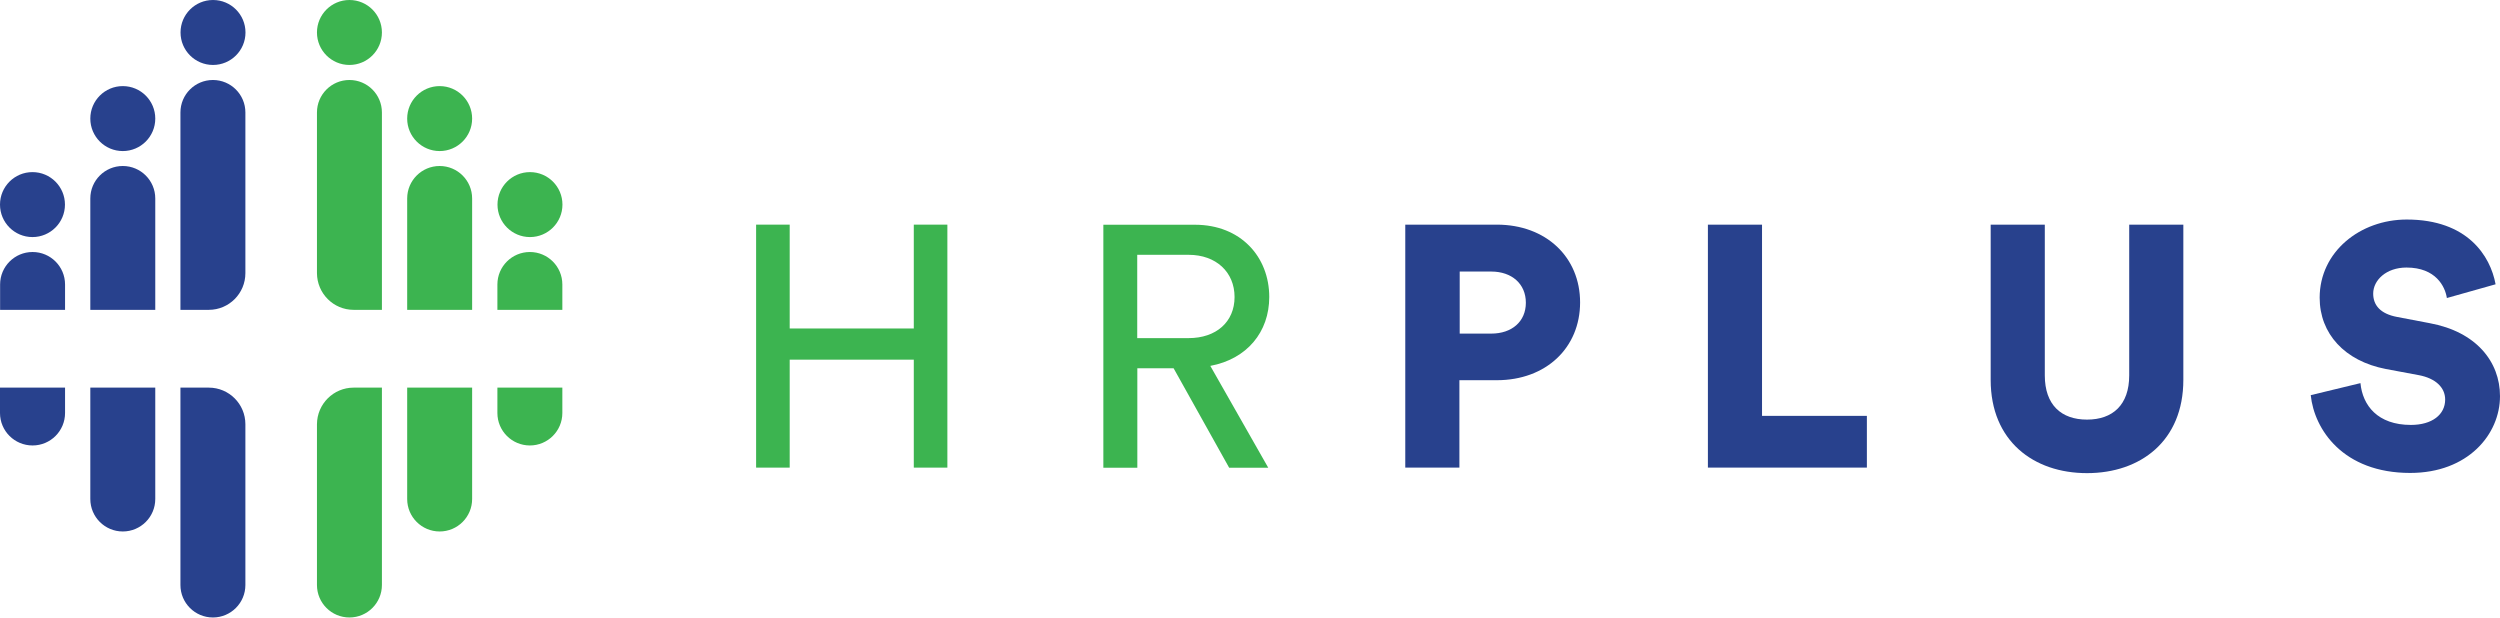 <?xml version="1.0" encoding="UTF-8"?><svg id="Layer_2" xmlns="http://www.w3.org/2000/svg" viewBox="0 0 249.4 61.61"><defs><style>.cls-1{fill:#3cb450;}.cls-2{fill:#28418d;}</style></defs><g id="Layer_1-2"><path class="cls-1" d="M91.16,46.65v-10.77h-12.38v10.77h-3.35v-24.24h3.35v10.36h12.38v-10.36h3.35v24.24h-3.35Z"/><path class="cls-1" d="M117.08,36.74h-3.62v9.92h-3.39v-24.24h9.13c4.58,0,7.42,3.21,7.42,7.21,0,3.49-2.22,6.19-5.88,6.87l5.78,10.16h-3.9l-5.54-9.92ZM118.58,33.73c2.74,0,4.58-1.61,4.58-4.1s-1.85-4.21-4.58-4.21h-5.13v8.31h5.13Z"/><path class="cls-2" d="M145.59,37.93v8.72h-5.4v-24.24h9.13c4.92,0,8.31,3.25,8.31,7.76s-3.38,7.76-8.31,7.76h-3.73ZM148.77,33.28c2.05,0,3.45-1.2,3.45-3.08s-1.4-3.11-3.45-3.11h-3.15v6.19h3.15Z"/><path class="cls-2" d="M170.38,46.65v-24.24h5.4v19.08h10.46v5.16h-15.87Z"/><path class="cls-2" d="M198.59,37.9v-15.49h5.4v15.04c0,2.94,1.64,4.41,4.21,4.41s4.21-1.47,4.21-4.41v-15.04h5.4v15.49c0,6.09-4.27,9.3-9.61,9.3s-9.61-3.21-9.61-9.3Z"/><path class="cls-2" d="M244.1,29.73c-.17-1.13-1.09-3.04-4.03-3.04-2.02,0-3.32,1.26-3.32,2.6,0,1.16.72,2.02,2.39,2.33l3.25.62c4.62.85,7.01,3.83,7.01,7.28,0,3.8-3.18,7.66-8.96,7.66-6.7,0-9.57-4.34-9.92-7.76l4.96-1.2c.21,2.22,1.71,4.17,5.03,4.17,2.12,0,3.42-1.03,3.42-2.53,0-1.23-.99-2.12-2.6-2.43l-3.32-.62c-4.1-.79-6.6-3.52-6.6-7.11,0-4.58,4.03-7.8,8.69-7.8,6.05,0,8.34,3.62,8.86,6.46l-4.86,1.37Z"/><circle class="cls-1" cx="34.86" cy="3.24" r="3.24"/><circle class="cls-2" cx="21.25" cy="3.24" r="3.24"/><circle class="cls-1" cx="43.86" cy="11.83" r="3.24"/><circle class="cls-2" cx="12.25" cy="11.83" r="3.24"/><circle class="cls-1" cx="52.87" cy="20.41" r="3.24"/><circle class="cls-2" cx="3.24" cy="20.41" r="3.24"/><path id="Path_271" class="cls-1" d="M38.11,38.67h-2.83c-2.02,0-3.65,1.64-3.66,3.65h0v16.04c0,1.79,1.45,3.24,3.24,3.24h0c1.79,0,3.24-1.45,3.24-3.24v-19.7Z"/><path id="Path_272" class="cls-1" d="M47.11,38.67h-6.49v11.11c0,1.79,1.45,3.24,3.24,3.24h0c1.79,0,3.24-1.45,3.24-3.24h0s0-11.11,0-11.11Z"/><path id="Path_273" class="cls-1" d="M56.11,38.67h-6.49v2.53c0,1.79,1.45,3.24,3.24,3.24h0c1.79,0,3.24-1.45,3.24-3.24h0s0-2.53,0-2.53Z"/><path id="Path_274" class="cls-2" d="M18,38.67h2.83c2.02,0,3.65,1.64,3.65,3.65h0v16.04c0,1.79-1.45,3.24-3.24,3.24h0c-1.79,0-3.24-1.45-3.24-3.24h0s0-19.7,0-19.7Z"/><path id="Path_275" class="cls-2" d="M9,38.67h6.49v11.11c0,1.79-1.45,3.24-3.24,3.24h0c-1.79,0-3.24-1.45-3.24-3.24h0v-11.11Z"/><path id="Path_276" class="cls-2" d="M0,38.67h6.49v2.53c0,1.79-1.45,3.24-3.24,3.24h0C1.45,44.44,0,42.99,0,41.2H0v-2.53Z"/><path id="Path_265" class="cls-1" d="M38.11,30.91h-2.83c-2.02,0-3.65-1.64-3.66-3.66V11.22c0-1.79,1.45-3.24,3.24-3.24h0c1.79,0,3.24,1.45,3.24,3.24v19.7Z"/><path id="Path_266" class="cls-1" d="M47.11,30.91h-6.49v-11.11c0-1.79,1.45-3.24,3.24-3.24h0c1.79,0,3.24,1.45,3.24,3.24h0s0,11.11,0,11.11Z"/><path id="Path_267" class="cls-1" d="M56.11,30.91h-6.49v-2.53c0-1.79,1.45-3.24,3.24-3.24h0c1.79,0,3.24,1.45,3.24,3.24h0v2.53Z"/><path id="Path_268" class="cls-2" d="M18,30.91h2.83c2.02,0,3.65-1.64,3.65-3.66V11.22c0-1.79-1.45-3.24-3.24-3.24h0c-1.79,0-3.24,1.45-3.24,3.24v19.7Z"/><path id="Path_269" class="cls-2" d="M9,30.91h6.49v-11.11c0-1.79-1.45-3.24-3.24-3.24h0c-1.79,0-3.24,1.45-3.24,3.24h0v11.11Z"/><path id="Path_270" class="cls-2" d="M0,30.91h6.49v-2.53c0-1.79-1.45-3.24-3.24-3.24h0c-1.79,0-3.24,1.45-3.24,3.24h0v2.53Z"/></g></svg>